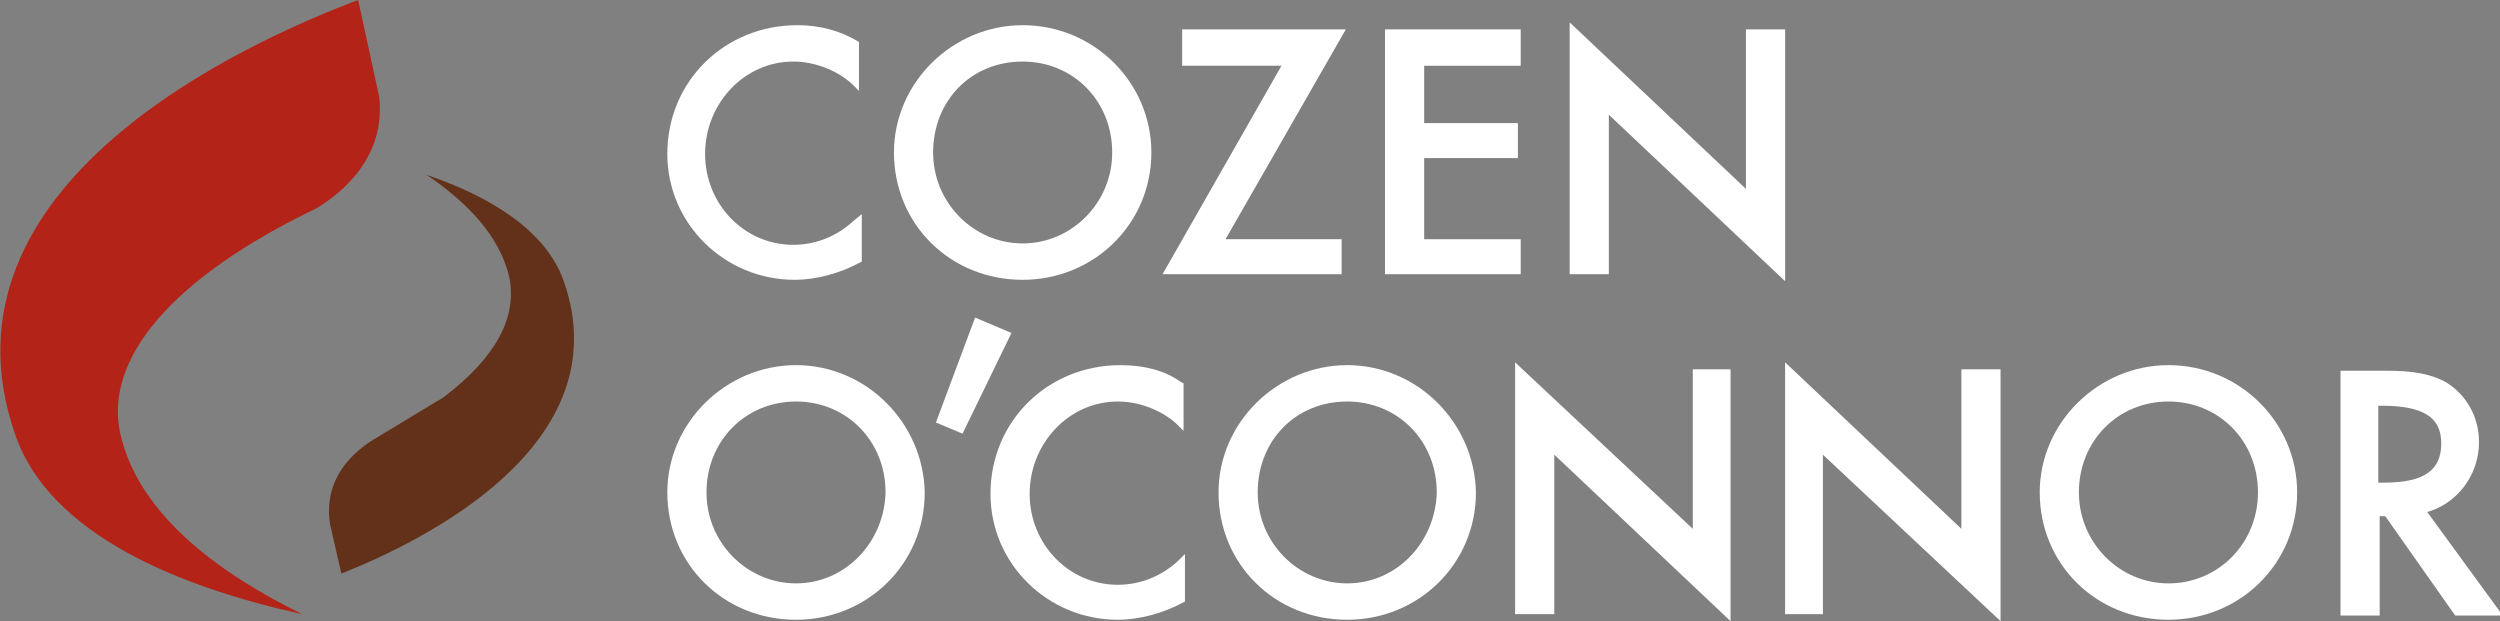 <svg xmlns="http://www.w3.org/2000/svg" xmlns:xlink="http://www.w3.org/1999/xlink" id="Layer_1" x="0px" y="0px" viewBox="0 0 178.7 44.4" xml:space="preserve"><rect x="0" y="0" width="178.7" height="44.4" fill="#808080" stroke="none"/><g>	<g>		<path fill="#FFFFFF" d="M57,1.8c-5.2,0-9.3,4-9.3,9.2c0,5,4.1,9,9.1,9c1.6,0,3.3-0.5,4.6-1.2l0.2-0.1v-3.4L61,15.8    c-1.2,1.1-2.7,1.7-4.3,1.7c-3.5,0-6.3-2.9-6.3-6.5c0-3.6,2.8-6.6,6.3-6.6c1.5,0,3.1,0.6,4.2,1.6l0.5,0.5V3.1L61.4,3    C60.1,2.2,58.6,1.8,57,1.8z"></path>		<path fill="#FFFFFF" d="M73.1,1.8c-5,0-9.2,4.1-9.2,9.1c0,5.1,4,9.1,9.2,9.1c5.1,0,9.2-4,9.2-9.1C82.3,5.9,78.2,1.8,73.1,1.8z     M73.1,17.4c-3.5,0-6.4-2.9-6.4-6.5c0-3.7,2.7-6.5,6.4-6.5c3.6,0,6.4,2.8,6.4,6.5C79.5,14.5,76.6,17.4,73.1,17.4z"></path>		<polygon fill="#FFFFFF" points="95.9,19.6 95.9,17.1 87.6,17.1 96.2,2.1 84.5,2.1 84.5,4.7 91.6,4.7 83.1,19.6   "></polygon>		<polygon fill="#FFFFFF" points="108.7,17.1 101.8,17.1 101.8,11.3 108.5,11.3 108.5,8.8 101.8,8.8 101.8,4.7 108.7,4.7 108.7,2.1     99,2.1 99,19.6 108.7,19.6   "></polygon>		<polygon fill="#FFFFFF" points="115,8.2 127.6,20.1 127.6,2.1 124.8,2.1 124.8,13.5 112.2,1.6 112.2,19.6 115,19.6   "></polygon>	</g>	<g>		<polygon fill="#FFFFFF" points="69.7,22.7 66.9,30.2 68.8,31 72.3,23.8   "></polygon>		<g>			<path fill="#FFFFFF" d="M56.9,26.1c-5,0-9.2,4.1-9.2,9.1c0,5.1,4,9.1,9.2,9.1c5.1,0,9.2-4,9.2-9.1C66,30.2,61.9,26.1,56.9,26.1z      M56.9,41.7c-3.5,0-6.4-2.9-6.4-6.5c0-3.7,2.8-6.5,6.4-6.5c3.6,0,6.4,2.8,6.4,6.5C63.2,38.8,60.4,41.7,56.9,41.7z"></path>			<path fill="#FFFFFF" d="M80.1,26.1c-5.2,0-9.3,4-9.3,9.2c0,5,4.1,9,9.1,9c1.6,0,3.3-0.5,4.6-1.2l0.2-0.1v-3.4l-0.5,0.5     c-1.2,1.1-2.7,1.7-4.3,1.7c-3.5,0-6.3-2.9-6.3-6.5c0-3.6,2.8-6.6,6.3-6.6c1.5,0,3.1,0.6,4.2,1.6l0.5,0.5v-3.4l-0.2-0.1     C83.3,26.5,81.8,26.1,80.1,26.1z"></path>			<path fill="#FFFFFF" d="M96.3,26.1c-5,0-9.2,4.1-9.2,9.1c0,5.1,4,9.1,9.2,9.1c5.1,0,9.2-4,9.2-9.1     C105.4,30.2,101.3,26.1,96.3,26.1z M96.3,41.7c-3.5,0-6.4-2.9-6.4-6.5c0-3.7,2.7-6.5,6.4-6.5c3.6,0,6.4,2.8,6.4,6.5     C102.6,38.8,99.8,41.7,96.3,41.7z"></path>			<polygon fill="#FFFFFF" points="121,37.8 108.3,25.9 108.3,43.9 111.1,43.9 111.1,32.5 123.7,44.4 123.7,26.4 121,26.4    "></polygon>			<polygon fill="#FFFFFF" points="140.2,37.8 127.6,25.9 127.6,43.9 130.3,43.9 130.3,32.5 143,44.4 143,26.4 140.2,26.4    "></polygon>			<path fill="#FFFFFF" d="M155,26.1c-5,0-9.2,4.1-9.2,9.1c0,5.1,4,9.1,9.2,9.1c5.1,0,9.2-4,9.2-9.1C164.2,30.2,160.1,26.1,155,26.1     z M155,41.7c-3.5,0-6.4-2.9-6.4-6.5c0-3.7,2.8-6.5,6.4-6.5c3.6,0,6.4,2.8,6.4,6.5C161.4,38.8,158.6,41.7,155,41.7z"></path>			<path fill="#FFFFFF" d="M177.2,31.6c0-1.8-0.9-3.4-2.4-4.3c-1.5-0.8-3.2-0.8-4.6-0.8h-2.9v17.5h2.8v-7.1h0.4l5,7.1h3.4l-5.4-7.4     C175.6,36,177.2,34,177.2,31.6z M174.5,31.7c0,1.9-1.2,2.8-4.1,2.8H170V29h0.2C173.2,29,174.5,29.8,174.5,31.7z"></path>		</g>	</g></g><g>	<path fill="#633119" d="M40.3,20.1c-1.3-3.7-5.4-6.1-9.8-7.6c2.8,1.9,5.2,4.3,5.9,7.3c0.6,2.9-1,5.8-4.7,8.6l-4.8,2.9   c-0.1,0.1-4,2-3.3,6.2l0.8,3.5C30.2,38.7,44.4,31.8,40.3,20.1z"></path>	<path fill="#B32317" d="M1.1,31.1C3.6,38.3,13,42,21.6,43.9C15.7,41,9.9,36.8,8.6,31c-1.2-5.4,3.8-11.2,14-16.1c2-1.2,5-3.8,4.5-8   L25.6,0C17.9,2.9-5.2,13.1,1.1,31.1z"></path></g></svg>